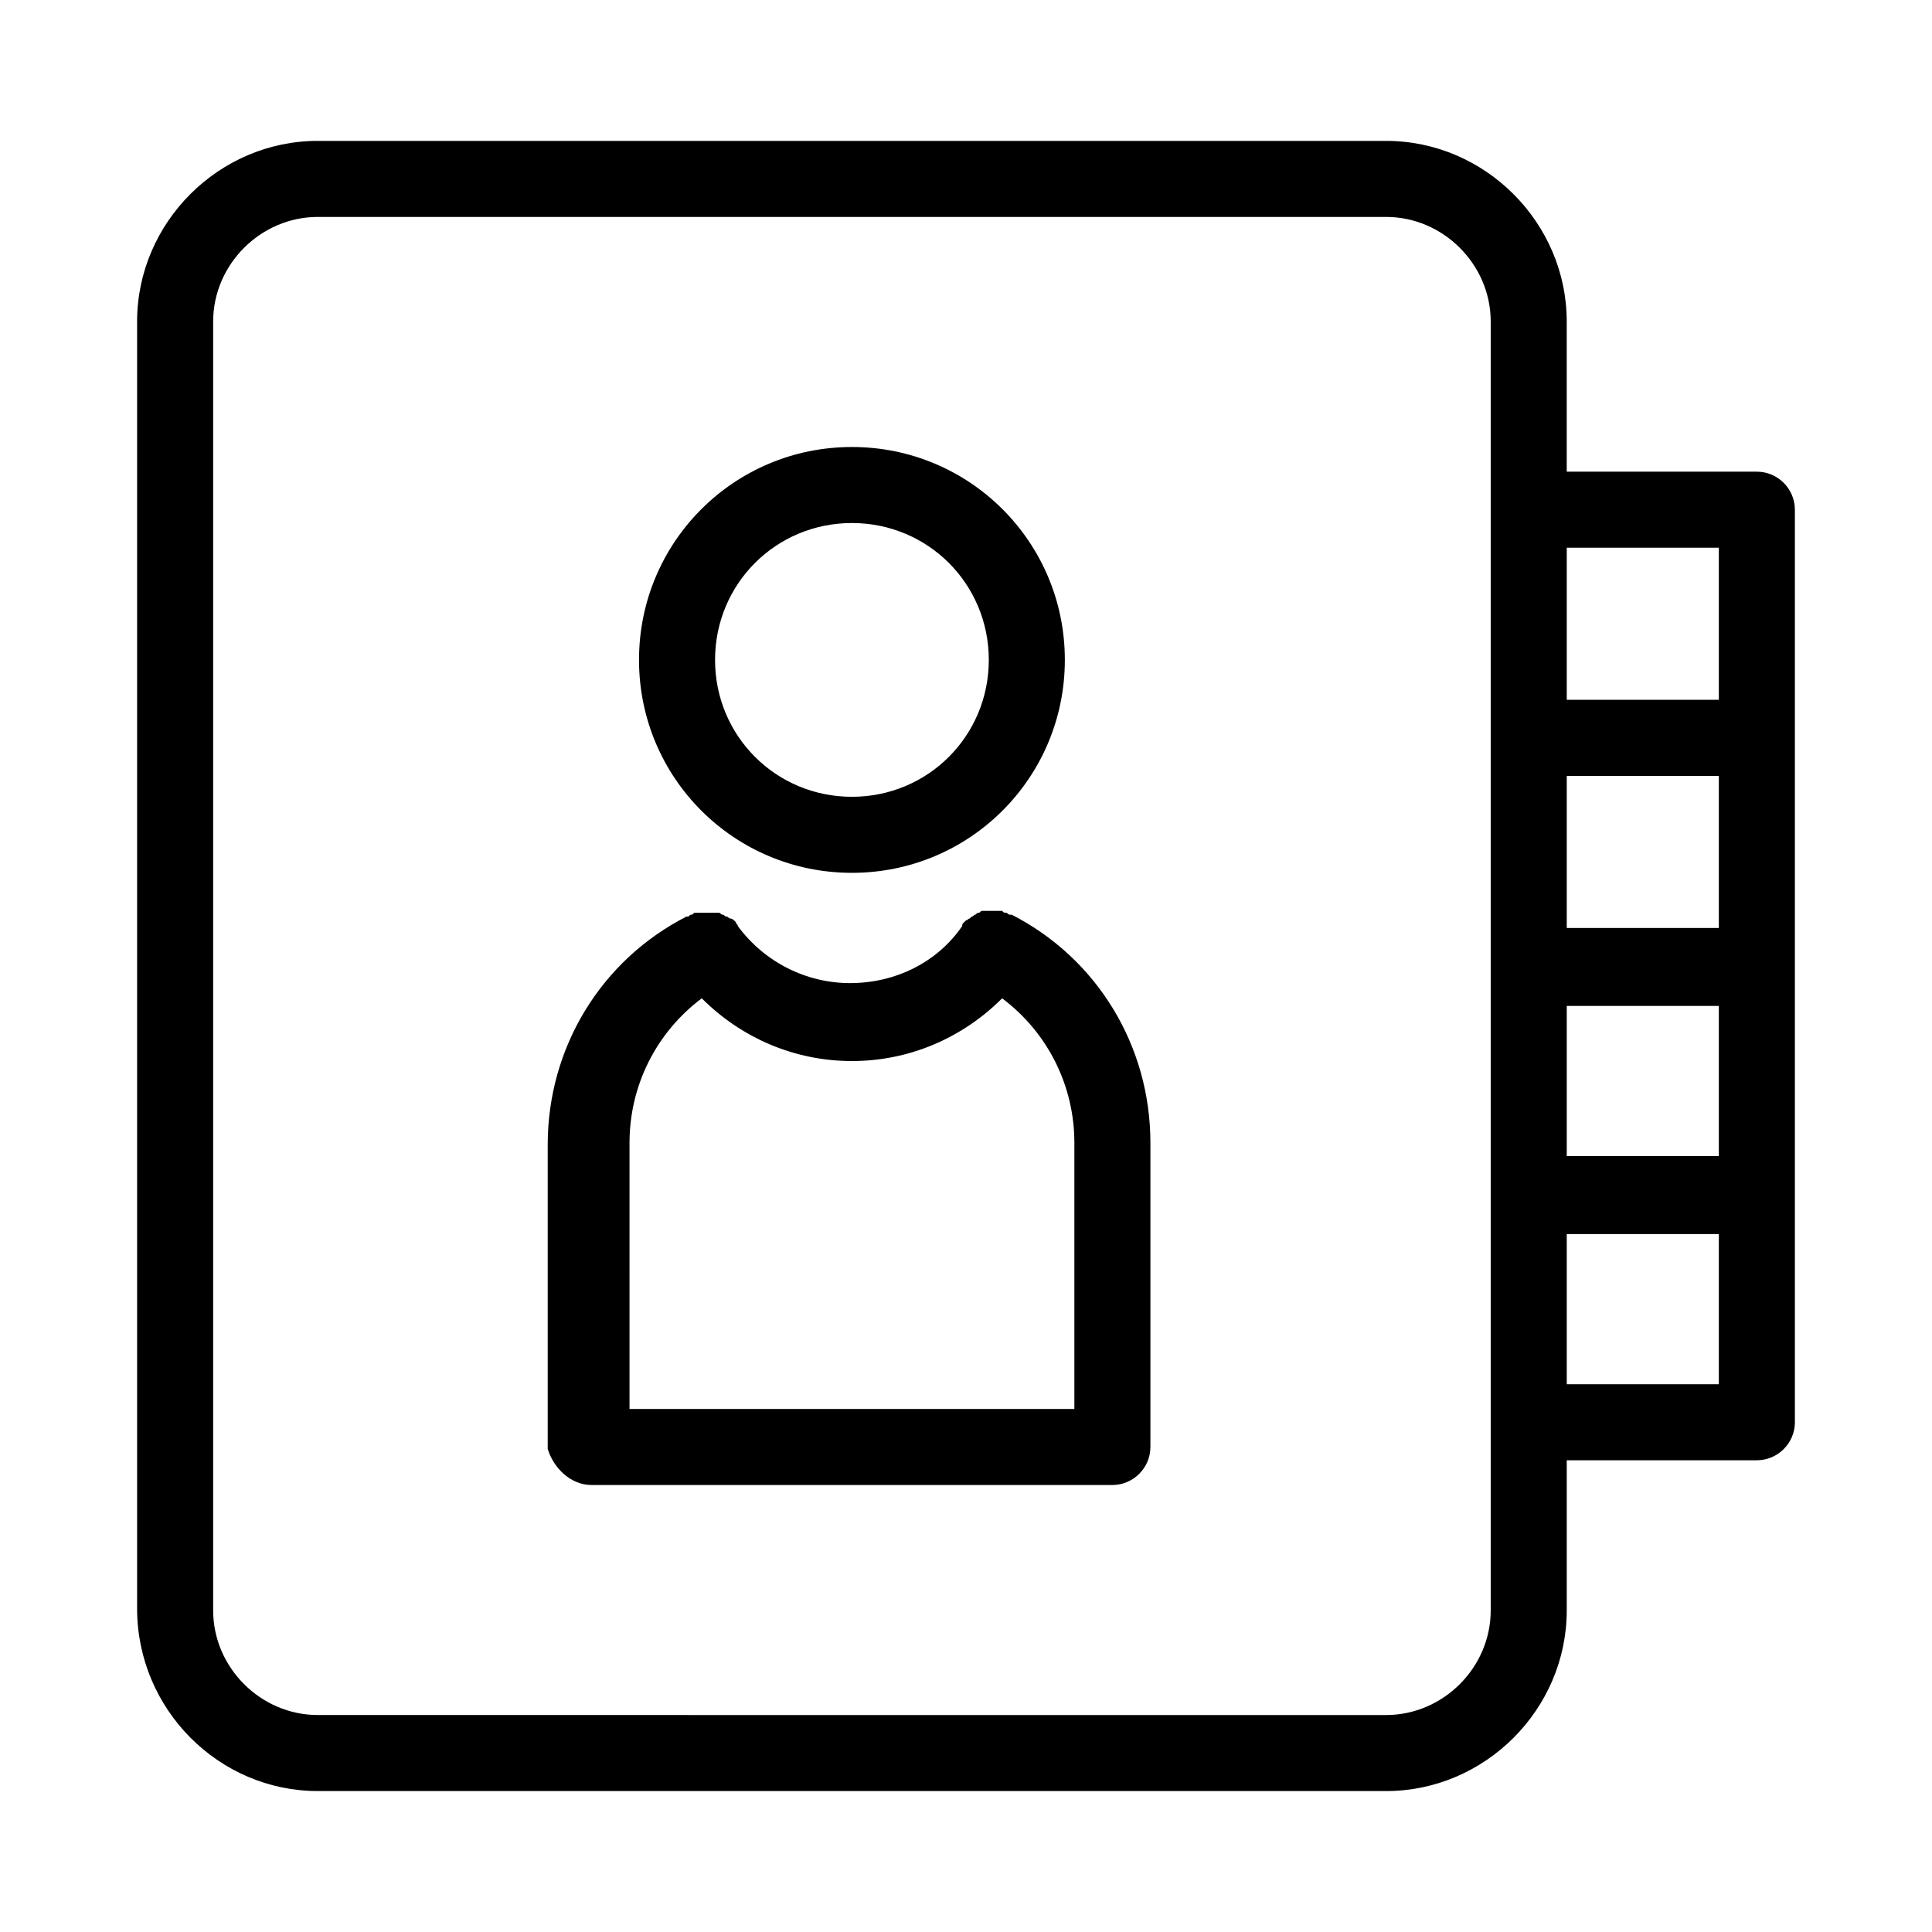 <?xml version="1.0" encoding="UTF-8"?>
<!-- Uploaded to: SVG Repo, www.svgrepo.com, Generator: SVG Repo Mixer Tools -->
<svg fill="#000000" width="800px" height="800px" version="1.1" viewBox="144 144 512 512" xmlns="http://www.w3.org/2000/svg">
 <g>
  <path d="m228.2 618.65h283.14c26.199 0 47.863-21.664 47.863-47.863v-39.801h50.383c5.543 0 10.078-4.535 10.078-10.078l-0.004-59.949v-181.88c0-5.543-4.535-10.078-10.078-10.078h-50.383v-39.801c0-26.199-21.664-47.863-47.863-47.863h-283.14c-26.199 0-47.863 21.664-47.863 47.863v341.08c0 26.703 21.664 48.367 47.863 48.367zm371.31-228.73h-40.305v-40.305h40.305zm-40.305 60.457v-39.801h40.305v39.801zm0 60.457v-39.801h40.305v39.801zm40.305-221.68v40.305h-40.305v-40.305zm-399.02-59.953c0-15.113 12.594-27.711 27.711-27.711h283.14c15.113 0 27.711 12.594 27.711 27.711v341.59c0 15.113-12.594 27.711-27.711 27.711l-283.14-0.004c-15.113 0-27.711-12.594-27.711-27.711z"/>
  <path d="m369.77 375.31c31.234 0 56.426-25.191 56.426-56.426s-25.191-56.426-56.426-56.426-56.426 25.191-56.426 56.426 25.191 56.426 56.426 56.426zm0-92.703c20.152 0 36.273 16.121 36.273 36.273 0 20.156-16.121 36.277-36.273 36.277-20.152 0-36.273-16.121-36.273-36.273 0-20.152 16.121-36.277 36.273-36.277z"/>
  <path d="m300.75 537.54h138.04c5.543 0 10.078-4.535 10.078-10.078v-80.609c0-25.695-14.105-48.871-36.777-60.457h-0.504c-0.504 0-0.504-0.504-1.008-0.504s-0.504 0-1.008-0.504h-1.008-1.008-1.008-1.008-1.008c-0.504 0-0.504 0-1.008 0.504-0.504 0-0.504 0-1.008 0.504-0.504 0-0.504 0.504-1.008 0.504l-0.504 0.504c-0.504 0-0.504 0.504-1.008 0.504l-0.504 0.504c-0.504 0.504-0.504 0.504-0.504 1.008-6.551 9.574-17.633 15.113-29.727 15.113-11.586 0-22.672-5.543-29.727-15.113 0-0.504-0.504-0.504-0.504-1.008l-0.504-0.504s-0.504-0.504-1.008-0.504c-0.504 0-0.504-0.504-1.008-0.504-0.504 0-0.504-0.504-1.008-0.504s-0.504-0.504-1.008-0.504h-1.008-1.008-1.008-1.008-1.008-1.008c-0.504 0-0.504 0-1.008 0.504-0.504 0-0.504 0-1.008 0.504h-0.504c-22.672 11.586-36.777 34.762-36.777 60.457v80.609c1.52 5.039 6.055 9.574 11.594 9.574zm10.078-90.688c0-15.113 7.055-29.223 19.145-38.289 10.582 10.582 24.688 16.625 39.801 16.625s29.223-6.047 39.801-16.625c12.09 9.07 19.145 23.176 19.145 38.289v70.535h-117.89z"/>
 </g>
</svg>